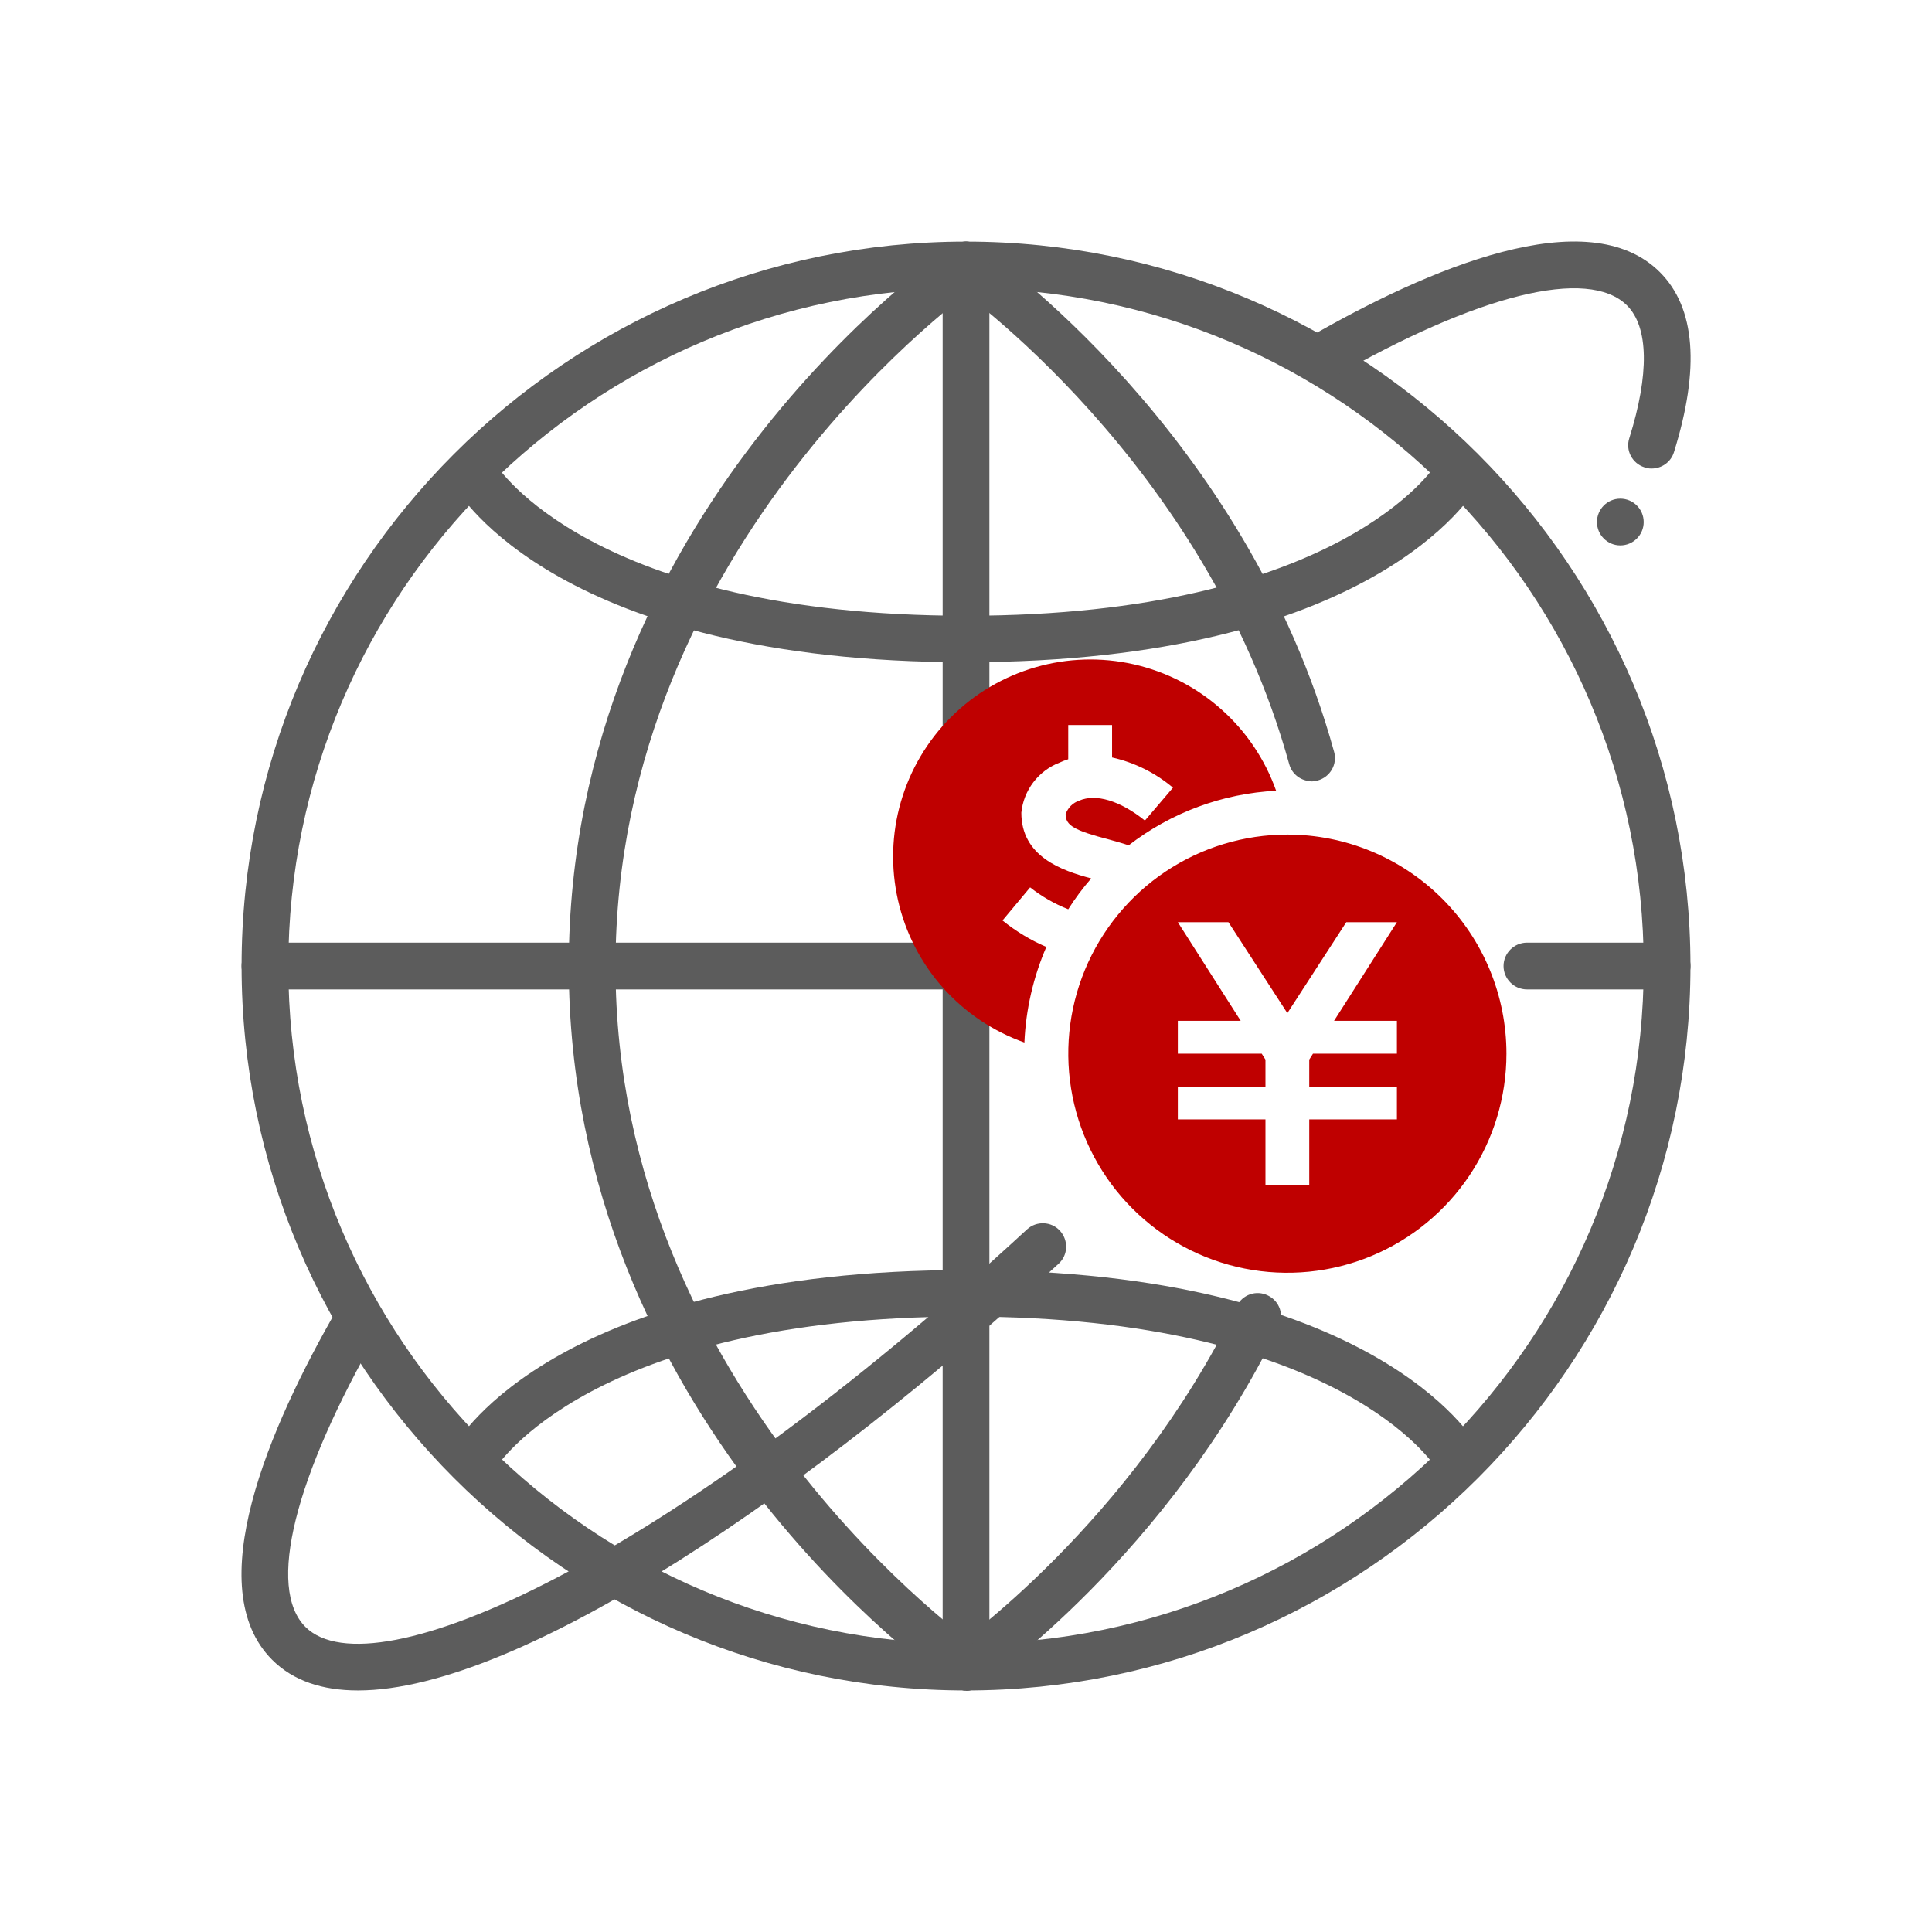 <svg width="48" height="48" viewBox="0 0 48 48" fill="none" xmlns="http://www.w3.org/2000/svg">
<path d="M24 41.999C14.078 41.999 6.002 33.929 6.002 24.001C6.002 14.073 14.078 6.002 24 6.002C33.923 6.002 41.999 14.078 41.999 24.001C41.999 33.923 33.923 41.999 24 41.999ZM24 7.164C14.717 7.164 7.163 14.717 7.163 24.001C7.163 33.285 14.717 40.838 24 40.838C33.284 40.838 40.838 33.285 40.838 24.001C40.838 14.717 33.284 7.164 24 7.164Z" fill="#5C5C5C"/>
<path d="M41.031 11.64C40.973 11.64 40.915 11.634 40.857 11.611C40.549 11.512 40.381 11.187 40.48 10.885C40.979 9.294 40.961 8.127 40.422 7.588C39.458 6.63 36.712 7.309 33.065 9.411C32.787 9.573 32.432 9.474 32.27 9.196C32.107 8.917 32.206 8.563 32.485 8.4C35.492 6.664 39.452 4.975 41.24 6.763C42.123 7.646 42.239 9.149 41.589 11.234C41.513 11.483 41.281 11.64 41.037 11.64H41.031Z" fill="#5C5C5C"/>
<path d="M8.894 41.999C8.011 41.999 7.286 41.761 6.763 41.239C4.975 39.451 6.664 35.491 8.4 32.483C8.563 32.205 8.917 32.112 9.196 32.269C9.474 32.431 9.567 32.785 9.411 33.064C7.309 36.71 6.624 39.456 7.588 40.42C9.26 42.087 16.581 38.789 25.516 30.544C25.749 30.329 26.12 30.341 26.335 30.579C26.55 30.817 26.538 31.183 26.3 31.398C20.256 36.971 12.935 41.999 8.894 41.999Z" fill="#5C5C5C"/>
<path d="M24 41.999C23.681 41.999 23.42 41.738 23.42 41.419V6.583C23.42 6.264 23.681 6.002 24 6.002C24.32 6.002 24.581 6.264 24.581 6.583V41.419C24.581 41.738 24.32 41.999 24 41.999Z" fill="#5C5C5C"/>
<path d="M24 24.582H6.583C6.263 24.582 6.002 24.32 6.002 24.001C6.002 23.682 6.263 23.42 6.583 23.42H24C24.32 23.42 24.581 23.682 24.581 24.001C24.581 24.32 24.32 24.582 24 24.582Z" fill="#5C5C5C"/>
<path d="M24.002 41.999C23.816 41.999 23.636 41.912 23.526 41.75C23.346 41.489 23.41 41.123 23.677 40.943C23.723 40.914 28.095 37.854 30.725 32.455C30.864 32.164 31.213 32.042 31.503 32.187C31.793 32.327 31.909 32.675 31.77 32.965C29.001 38.649 24.524 41.767 24.333 41.901C24.234 41.97 24.118 42.005 24.002 42.005V41.999Z" fill="#5C5C5C"/>
<path d="M32.587 19.409C32.332 19.409 32.099 19.24 32.03 18.985C29.951 11.46 23.733 7.106 23.669 7.065C23.408 6.885 23.338 6.519 23.518 6.258C23.698 5.991 24.064 5.927 24.325 6.107C24.592 6.293 30.95 10.734 33.145 18.677C33.232 18.985 33.052 19.304 32.738 19.391C32.686 19.403 32.633 19.414 32.581 19.414L32.587 19.409Z" fill="#5C5C5C"/>
<path d="M24 16.453C13.909 16.453 11.407 12.273 11.303 12.099C11.146 11.82 11.239 11.466 11.517 11.309C11.796 11.152 12.15 11.245 12.307 11.524C12.342 11.582 14.693 15.298 24 15.298C33.307 15.298 35.664 11.565 35.688 11.524C35.844 11.245 36.198 11.147 36.477 11.309C36.756 11.466 36.855 11.82 36.692 12.099C36.593 12.279 34.085 16.453 23.994 16.453H24Z" fill="#5C5C5C"/>
<path d="M24.001 41.999C23.885 41.999 23.775 41.965 23.67 41.895C23.281 41.628 14.131 35.206 14.131 24.001C14.131 12.796 23.281 6.374 23.676 6.107C23.937 5.927 24.303 5.991 24.483 6.258C24.663 6.525 24.599 6.885 24.332 7.065C24.239 7.129 15.292 13.422 15.292 24.007C15.292 34.591 24.239 40.885 24.332 40.949C24.599 41.129 24.663 41.494 24.483 41.756C24.373 41.918 24.187 42.005 24.001 42.005V41.999Z" fill="#5C5C5C"/>
<path d="M36.193 36.774C35.996 36.774 35.798 36.669 35.688 36.484C35.653 36.426 33.302 32.71 23.995 32.71C14.688 32.71 12.331 36.443 12.307 36.484C12.151 36.762 11.797 36.861 11.518 36.699C11.239 36.542 11.141 36.188 11.303 35.909C11.402 35.729 13.91 31.554 24.001 31.554C34.092 31.554 36.594 35.735 36.698 35.909C36.855 36.188 36.762 36.542 36.484 36.699C36.391 36.751 36.292 36.774 36.193 36.774Z" fill="#5C5C5C"/>
<path d="M40.256 13.55C40.577 13.55 40.837 13.29 40.837 12.97C40.837 12.649 40.577 12.389 40.256 12.389C39.936 12.389 39.676 12.649 39.676 12.97C39.676 13.29 39.936 13.55 40.256 13.55Z" fill="#5C5C5C"/>
<path d="M41.42 24.582H37.936C37.617 24.582 37.355 24.32 37.355 24.001C37.355 23.682 37.617 23.42 37.936 23.42H41.42C41.739 23.42 42 23.682 42 24.001C42 24.32 41.739 24.582 41.42 24.582Z" fill="#5C5C5C"/>
<path d="M26.54 22.591C26.71 22.321 26.902 22.065 27.111 21.824C26.371 21.628 25.375 21.279 25.375 20.191C25.402 19.917 25.505 19.657 25.671 19.438C25.837 19.219 26.061 19.05 26.317 18.95C26.389 18.916 26.464 18.887 26.54 18.863V18.014H27.629V18.819C28.186 18.944 28.705 19.201 29.142 19.57L28.445 20.387C27.83 19.892 27.226 19.712 26.812 19.892C26.734 19.918 26.663 19.963 26.604 20.021C26.546 20.08 26.502 20.151 26.475 20.229C26.475 20.506 26.681 20.632 27.563 20.86C27.716 20.904 27.879 20.947 28.042 21.002C29.096 20.187 30.375 19.714 31.705 19.646C31.429 18.867 30.96 18.17 30.341 17.621C29.723 17.071 28.975 16.688 28.169 16.505C27.362 16.323 26.522 16.348 25.727 16.578C24.933 16.807 24.209 17.235 23.624 17.82C23.039 18.404 22.612 19.128 22.382 19.922C22.152 20.717 22.128 21.557 22.31 22.364C22.492 23.171 22.876 23.918 23.425 24.537C23.975 25.155 24.672 25.624 25.451 25.901C25.486 25.083 25.671 24.279 25.996 23.527C25.604 23.359 25.238 23.137 24.907 22.869L25.593 22.047C25.88 22.273 26.2 22.457 26.54 22.591Z" fill="#BF0000"/>
<path d="M31.984 20.735C30.908 20.735 29.855 21.054 28.96 21.652C28.065 22.25 27.367 23.101 26.955 24.095C26.543 25.09 26.436 26.184 26.646 27.24C26.856 28.296 27.374 29.266 28.135 30.027C28.896 30.788 29.866 31.307 30.922 31.517C31.978 31.727 33.072 31.619 34.067 31.207C35.062 30.795 35.912 30.097 36.51 29.202C37.108 28.307 37.427 27.255 37.427 26.178C37.427 24.735 36.854 23.35 35.833 22.329C34.812 21.309 33.428 20.735 31.984 20.735ZM34.706 25.362V26.178H32.621L32.528 26.325V26.995H34.706V27.811H32.528V29.444H31.44V27.811H29.263V26.995H31.44V26.325L31.347 26.178H29.263V25.362H30.825L29.263 22.912H30.52L31.984 25.171L33.448 22.912H34.706L33.144 25.362H34.706Z" fill="#BF0000"/>
</svg>
